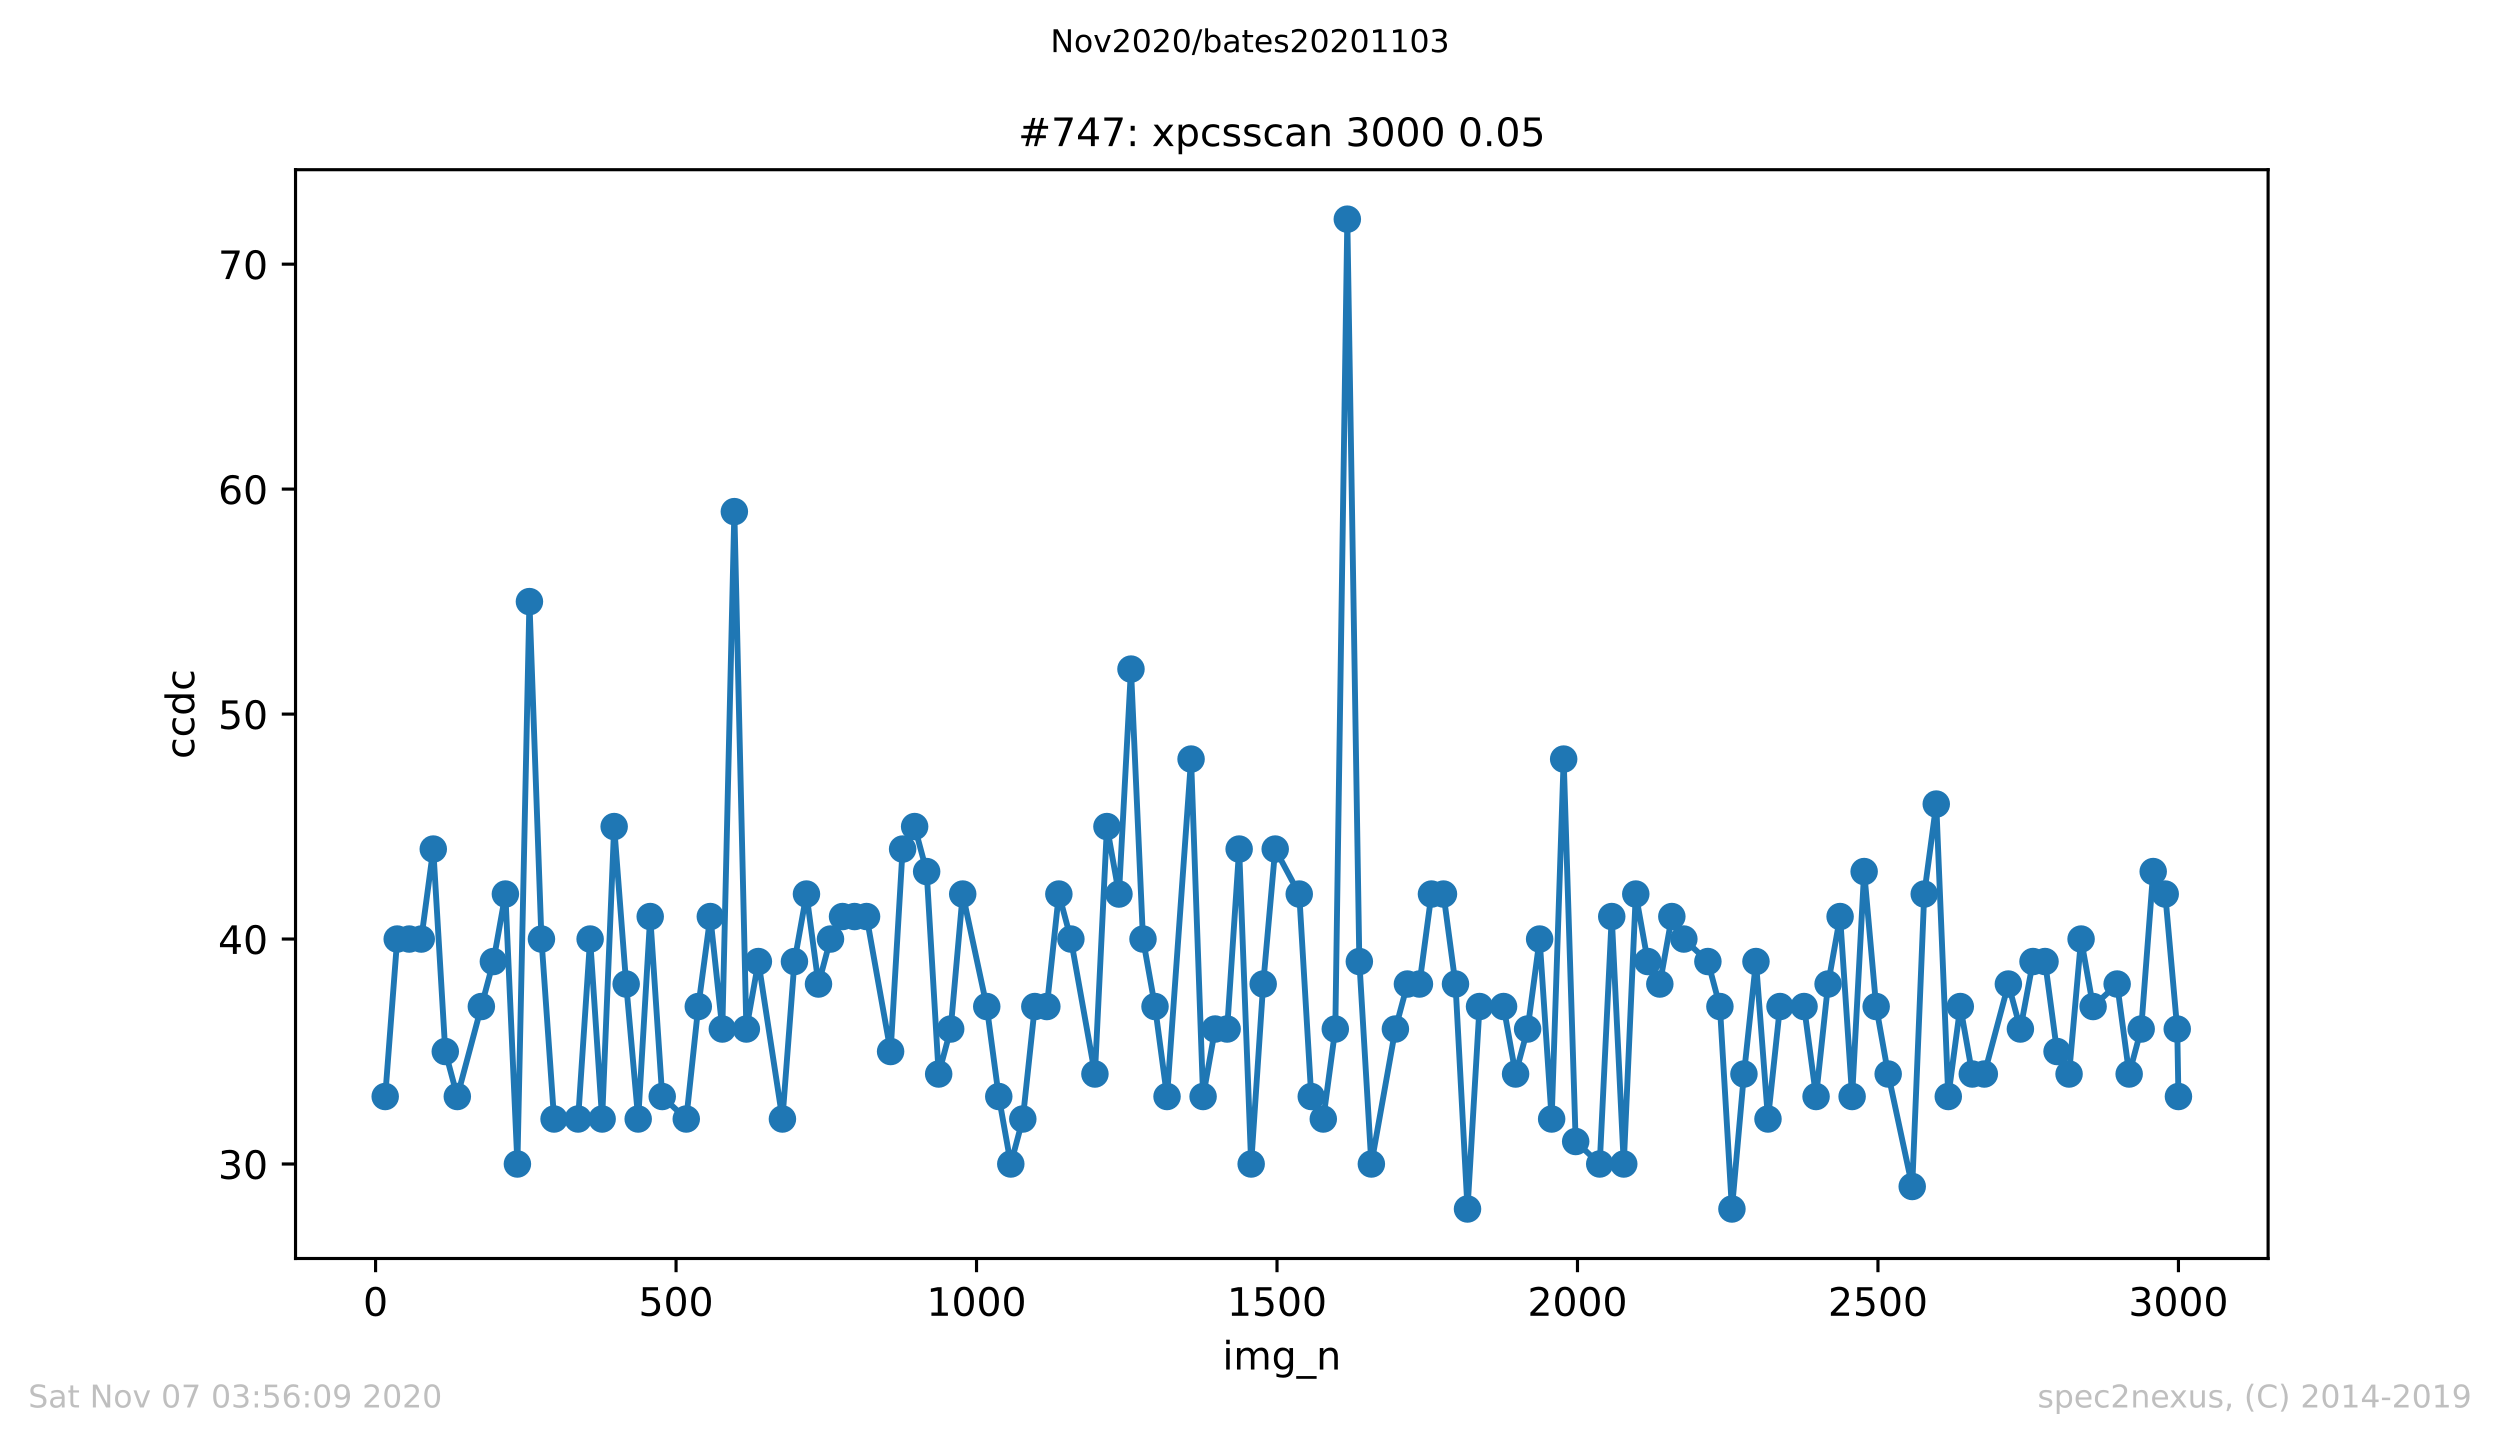<?xml version="1.0" encoding="utf-8" standalone="no"?>
<!DOCTYPE svg PUBLIC "-//W3C//DTD SVG 1.1//EN"
  "http://www.w3.org/Graphics/SVG/1.1/DTD/svg11.dtd">
<!-- Created with matplotlib (https://matplotlib.org/) -->
<svg height="367.2pt" version="1.1" viewBox="0 0 636.48 367.2" width="636.48pt" xmlns="http://www.w3.org/2000/svg" xmlns:xlink="http://www.w3.org/1999/xlink">
 <defs>
  <style type="text/css">
*{stroke-linecap:butt;stroke-linejoin:round;}
  </style>
 </defs>
 <g id="figure_1">
  <g id="patch_1">
   <path d="M 0 367.2 
L 636.48 367.2 
L 636.48 0 
L 0 0 
z
" style="fill:#ffffff;"/>
  </g>
  <g id="axes_1">
   <g id="patch_2">
    <path d="M 75.24 320.4 
L 577.44 320.4 
L 577.44 43.2 
L 75.24 43.2 
z
" style="fill:#ffffff;"/>
   </g>
   <g id="matplotlib.axis_1">
    <g id="xtick_1">
     <g id="line2d_1">
      <defs>
       <path d="M 0 0 
L 0 3.5 
" id="m323d70d249" style="stroke:#000000;stroke-width:0.8;"/>
      </defs>
      <g>
       <use style="stroke:#000000;stroke-width:0.8;" x="95.619" xlink:href="#m323d70d249" y="320.4"/>
      </g>
     </g>
     <g id="text_1">
      <!-- 0 -->
      <defs>
       <path d="M 31.781 66.406 
Q 24.172 66.406 20.328 58.906 
Q 16.5 51.422 16.5 36.375 
Q 16.5 21.391 20.328 13.891 
Q 24.172 6.391 31.781 6.391 
Q 39.453 6.391 43.281 13.891 
Q 47.125 21.391 47.125 36.375 
Q 47.125 51.422 43.281 58.906 
Q 39.453 66.406 31.781 66.406 
z
M 31.781 74.219 
Q 44.047 74.219 50.516 64.516 
Q 56.984 54.828 56.984 36.375 
Q 56.984 17.969 50.516 8.266 
Q 44.047 -1.422 31.781 -1.422 
Q 19.531 -1.422 13.062 8.266 
Q 6.594 17.969 6.594 36.375 
Q 6.594 54.828 13.062 64.516 
Q 19.531 74.219 31.781 74.219 
z
" id="DejaVuSans-48"/>
      </defs>
      <g transform="translate(92.438 334.998)scale(0.1 -0.1)">
       <use xlink:href="#DejaVuSans-48"/>
      </g>
     </g>
    </g>
    <g id="xtick_2">
     <g id="line2d_2">
      <g>
       <use style="stroke:#000000;stroke-width:0.8;" x="172.118" xlink:href="#m323d70d249" y="320.4"/>
      </g>
     </g>
     <g id="text_2">
      <!-- 500 -->
      <defs>
       <path d="M 10.797 72.906 
L 49.516 72.906 
L 49.516 64.594 
L 19.828 64.594 
L 19.828 46.734 
Q 21.969 47.469 24.109 47.828 
Q 26.266 48.188 28.422 48.188 
Q 40.625 48.188 47.75 41.5 
Q 54.891 34.812 54.891 23.391 
Q 54.891 11.625 47.562 5.094 
Q 40.234 -1.422 26.906 -1.422 
Q 22.312 -1.422 17.547 -0.641 
Q 12.797 0.141 7.719 1.703 
L 7.719 11.625 
Q 12.109 9.234 16.797 8.062 
Q 21.484 6.891 26.703 6.891 
Q 35.156 6.891 40.078 11.328 
Q 45.016 15.766 45.016 23.391 
Q 45.016 31 40.078 35.438 
Q 35.156 39.891 26.703 39.891 
Q 22.75 39.891 18.812 39.016 
Q 14.891 38.141 10.797 36.281 
z
" id="DejaVuSans-53"/>
      </defs>
      <g transform="translate(162.574 334.998)scale(0.1 -0.1)">
       <use xlink:href="#DejaVuSans-53"/>
       <use x="63.623" xlink:href="#DejaVuSans-48"/>
       <use x="127.246" xlink:href="#DejaVuSans-48"/>
      </g>
     </g>
    </g>
    <g id="xtick_3">
     <g id="line2d_3">
      <g>
       <use style="stroke:#000000;stroke-width:0.8;" x="248.617" xlink:href="#m323d70d249" y="320.4"/>
      </g>
     </g>
     <g id="text_3">
      <!-- 1000 -->
      <defs>
       <path d="M 12.406 8.297 
L 28.516 8.297 
L 28.516 63.922 
L 10.984 60.406 
L 10.984 69.391 
L 28.422 72.906 
L 38.281 72.906 
L 38.281 8.297 
L 54.391 8.297 
L 54.391 0 
L 12.406 0 
z
" id="DejaVuSans-49"/>
      </defs>
      <g transform="translate(235.892 334.998)scale(0.1 -0.1)">
       <use xlink:href="#DejaVuSans-49"/>
       <use x="63.623" xlink:href="#DejaVuSans-48"/>
       <use x="127.246" xlink:href="#DejaVuSans-48"/>
       <use x="190.869" xlink:href="#DejaVuSans-48"/>
      </g>
     </g>
    </g>
    <g id="xtick_4">
     <g id="line2d_4">
      <g>
       <use style="stroke:#000000;stroke-width:0.8;" x="325.116" xlink:href="#m323d70d249" y="320.4"/>
      </g>
     </g>
     <g id="text_4">
      <!-- 1500 -->
      <g transform="translate(312.391 334.998)scale(0.1 -0.1)">
       <use xlink:href="#DejaVuSans-49"/>
       <use x="63.623" xlink:href="#DejaVuSans-53"/>
       <use x="127.246" xlink:href="#DejaVuSans-48"/>
       <use x="190.869" xlink:href="#DejaVuSans-48"/>
      </g>
     </g>
    </g>
    <g id="xtick_5">
     <g id="line2d_5">
      <g>
       <use style="stroke:#000000;stroke-width:0.8;" x="401.615" xlink:href="#m323d70d249" y="320.4"/>
      </g>
     </g>
     <g id="text_5">
      <!-- 2000 -->
      <defs>
       <path d="M 19.188 8.297 
L 53.609 8.297 
L 53.609 0 
L 7.328 0 
L 7.328 8.297 
Q 12.938 14.109 22.625 23.891 
Q 32.328 33.688 34.812 36.531 
Q 39.547 41.844 41.422 45.531 
Q 43.312 49.219 43.312 52.781 
Q 43.312 58.594 39.234 62.25 
Q 35.156 65.922 28.609 65.922 
Q 23.969 65.922 18.812 64.312 
Q 13.672 62.703 7.812 59.422 
L 7.812 69.391 
Q 13.766 71.781 18.938 73 
Q 24.125 74.219 28.422 74.219 
Q 39.75 74.219 46.484 68.547 
Q 53.219 62.891 53.219 53.422 
Q 53.219 48.922 51.531 44.891 
Q 49.859 40.875 45.406 35.406 
Q 44.188 33.984 37.641 27.219 
Q 31.109 20.453 19.188 8.297 
z
" id="DejaVuSans-50"/>
      </defs>
      <g transform="translate(388.89 334.998)scale(0.1 -0.1)">
       <use xlink:href="#DejaVuSans-50"/>
       <use x="63.623" xlink:href="#DejaVuSans-48"/>
       <use x="127.246" xlink:href="#DejaVuSans-48"/>
       <use x="190.869" xlink:href="#DejaVuSans-48"/>
      </g>
     </g>
    </g>
    <g id="xtick_6">
     <g id="line2d_6">
      <g>
       <use style="stroke:#000000;stroke-width:0.8;" x="478.114" xlink:href="#m323d70d249" y="320.4"/>
      </g>
     </g>
     <g id="text_6">
      <!-- 2500 -->
      <g transform="translate(465.389 334.998)scale(0.1 -0.1)">
       <use xlink:href="#DejaVuSans-50"/>
       <use x="63.623" xlink:href="#DejaVuSans-53"/>
       <use x="127.246" xlink:href="#DejaVuSans-48"/>
       <use x="190.869" xlink:href="#DejaVuSans-48"/>
      </g>
     </g>
    </g>
    <g id="xtick_7">
     <g id="line2d_7">
      <g>
       <use style="stroke:#000000;stroke-width:0.8;" x="554.613" xlink:href="#m323d70d249" y="320.4"/>
      </g>
     </g>
     <g id="text_7">
      <!-- 3000 -->
      <defs>
       <path d="M 40.578 39.312 
Q 47.656 37.797 51.625 33 
Q 55.609 28.219 55.609 21.188 
Q 55.609 10.406 48.188 4.484 
Q 40.766 -1.422 27.094 -1.422 
Q 22.516 -1.422 17.656 -0.516 
Q 12.797 0.391 7.625 2.203 
L 7.625 11.719 
Q 11.719 9.328 16.594 8.109 
Q 21.484 6.891 26.812 6.891 
Q 36.078 6.891 40.938 10.547 
Q 45.797 14.203 45.797 21.188 
Q 45.797 27.641 41.281 31.266 
Q 36.766 34.906 28.719 34.906 
L 20.219 34.906 
L 20.219 43.016 
L 29.109 43.016 
Q 36.375 43.016 40.234 45.922 
Q 44.094 48.828 44.094 54.297 
Q 44.094 59.906 40.109 62.906 
Q 36.141 65.922 28.719 65.922 
Q 24.656 65.922 20.016 65.031 
Q 15.375 64.156 9.812 62.312 
L 9.812 71.094 
Q 15.438 72.656 20.344 73.438 
Q 25.25 74.219 29.594 74.219 
Q 40.828 74.219 47.359 69.109 
Q 53.906 64.016 53.906 55.328 
Q 53.906 49.266 50.438 45.094 
Q 46.969 40.922 40.578 39.312 
z
" id="DejaVuSans-51"/>
      </defs>
      <g transform="translate(541.888 334.998)scale(0.1 -0.1)">
       <use xlink:href="#DejaVuSans-51"/>
       <use x="63.623" xlink:href="#DejaVuSans-48"/>
       <use x="127.246" xlink:href="#DejaVuSans-48"/>
       <use x="190.869" xlink:href="#DejaVuSans-48"/>
      </g>
     </g>
    </g>
    <g id="text_8">
     <!-- img_n -->
     <defs>
      <path d="M 9.422 54.688 
L 18.406 54.688 
L 18.406 0 
L 9.422 0 
z
M 9.422 75.984 
L 18.406 75.984 
L 18.406 64.594 
L 9.422 64.594 
z
" id="DejaVuSans-105"/>
      <path d="M 52 44.188 
Q 55.375 50.25 60.062 53.125 
Q 64.75 56 71.094 56 
Q 79.641 56 84.281 50.016 
Q 88.922 44.047 88.922 33.016 
L 88.922 0 
L 79.891 0 
L 79.891 32.719 
Q 79.891 40.578 77.094 44.375 
Q 74.312 48.188 68.609 48.188 
Q 61.625 48.188 57.562 43.547 
Q 53.516 38.922 53.516 30.906 
L 53.516 0 
L 44.484 0 
L 44.484 32.719 
Q 44.484 40.625 41.703 44.406 
Q 38.922 48.188 33.109 48.188 
Q 26.219 48.188 22.156 43.531 
Q 18.109 38.875 18.109 30.906 
L 18.109 0 
L 9.078 0 
L 9.078 54.688 
L 18.109 54.688 
L 18.109 46.188 
Q 21.188 51.219 25.484 53.609 
Q 29.781 56 35.688 56 
Q 41.656 56 45.828 52.969 
Q 50 49.953 52 44.188 
z
" id="DejaVuSans-109"/>
      <path d="M 45.406 27.984 
Q 45.406 37.75 41.375 43.109 
Q 37.359 48.484 30.078 48.484 
Q 22.859 48.484 18.828 43.109 
Q 14.797 37.75 14.797 27.984 
Q 14.797 18.266 18.828 12.891 
Q 22.859 7.516 30.078 7.516 
Q 37.359 7.516 41.375 12.891 
Q 45.406 18.266 45.406 27.984 
z
M 54.391 6.781 
Q 54.391 -7.172 48.188 -13.984 
Q 42 -20.797 29.203 -20.797 
Q 24.469 -20.797 20.266 -20.094 
Q 16.062 -19.391 12.109 -17.922 
L 12.109 -9.188 
Q 16.062 -11.328 19.922 -12.344 
Q 23.781 -13.375 27.781 -13.375 
Q 36.625 -13.375 41.016 -8.766 
Q 45.406 -4.156 45.406 5.172 
L 45.406 9.625 
Q 42.625 4.781 38.281 2.391 
Q 33.938 0 27.875 0 
Q 17.828 0 11.672 7.656 
Q 5.516 15.328 5.516 27.984 
Q 5.516 40.672 11.672 48.328 
Q 17.828 56 27.875 56 
Q 33.938 56 38.281 53.609 
Q 42.625 51.219 45.406 46.391 
L 45.406 54.688 
L 54.391 54.688 
z
" id="DejaVuSans-103"/>
      <path d="M 50.984 -16.609 
L 50.984 -23.578 
L -0.984 -23.578 
L -0.984 -16.609 
z
" id="DejaVuSans-95"/>
      <path d="M 54.891 33.016 
L 54.891 0 
L 45.906 0 
L 45.906 32.719 
Q 45.906 40.484 42.875 44.328 
Q 39.844 48.188 33.797 48.188 
Q 26.516 48.188 22.312 43.547 
Q 18.109 38.922 18.109 30.906 
L 18.109 0 
L 9.078 0 
L 9.078 54.688 
L 18.109 54.688 
L 18.109 46.188 
Q 21.344 51.125 25.703 53.562 
Q 30.078 56 35.797 56 
Q 45.219 56 50.047 50.172 
Q 54.891 44.344 54.891 33.016 
z
" id="DejaVuSans-110"/>
     </defs>
     <g transform="translate(311.238 348.677)scale(0.1 -0.1)">
      <use xlink:href="#DejaVuSans-105"/>
      <use x="27.783" xlink:href="#DejaVuSans-109"/>
      <use x="125.195" xlink:href="#DejaVuSans-103"/>
      <use x="188.672" xlink:href="#DejaVuSans-95"/>
      <use x="238.672" xlink:href="#DejaVuSans-110"/>
     </g>
    </g>
   </g>
   <g id="matplotlib.axis_2">
    <g id="ytick_1">
     <g id="line2d_8">
      <defs>
       <path d="M 0 0 
L -3.5 0 
" id="m6f1455de35" style="stroke:#000000;stroke-width:0.8;"/>
      </defs>
      <g>
       <use style="stroke:#000000;stroke-width:0.8;" x="75.24" xlink:href="#m6f1455de35" y="296.345"/>
      </g>
     </g>
     <g id="text_9">
      <!-- 30 -->
      <g transform="translate(55.515 300.145)scale(0.1 -0.1)">
       <use xlink:href="#DejaVuSans-51"/>
       <use x="63.623" xlink:href="#DejaVuSans-48"/>
      </g>
     </g>
    </g>
    <g id="ytick_2">
     <g id="line2d_9">
      <g>
       <use style="stroke:#000000;stroke-width:0.8;" x="75.24" xlink:href="#m6f1455de35" y="239.073"/>
      </g>
     </g>
     <g id="text_10">
      <!-- 40 -->
      <defs>
       <path d="M 37.797 64.312 
L 12.891 25.391 
L 37.797 25.391 
z
M 35.203 72.906 
L 47.609 72.906 
L 47.609 25.391 
L 58.016 25.391 
L 58.016 17.188 
L 47.609 17.188 
L 47.609 0 
L 37.797 0 
L 37.797 17.188 
L 4.891 17.188 
L 4.891 26.703 
z
" id="DejaVuSans-52"/>
      </defs>
      <g transform="translate(55.515 242.872)scale(0.1 -0.1)">
       <use xlink:href="#DejaVuSans-52"/>
       <use x="63.623" xlink:href="#DejaVuSans-48"/>
      </g>
     </g>
    </g>
    <g id="ytick_3">
     <g id="line2d_10">
      <g>
       <use style="stroke:#000000;stroke-width:0.8;" x="75.24" xlink:href="#m6f1455de35" y="181.8"/>
      </g>
     </g>
     <g id="text_11">
      <!-- 50 -->
      <g transform="translate(55.515 185.599)scale(0.1 -0.1)">
       <use xlink:href="#DejaVuSans-53"/>
       <use x="63.623" xlink:href="#DejaVuSans-48"/>
      </g>
     </g>
    </g>
    <g id="ytick_4">
     <g id="line2d_11">
      <g>
       <use style="stroke:#000000;stroke-width:0.8;" x="75.24" xlink:href="#m6f1455de35" y="124.527"/>
      </g>
     </g>
     <g id="text_12">
      <!-- 60 -->
      <defs>
       <path d="M 33.016 40.375 
Q 26.375 40.375 22.484 35.828 
Q 18.609 31.297 18.609 23.391 
Q 18.609 15.531 22.484 10.953 
Q 26.375 6.391 33.016 6.391 
Q 39.656 6.391 43.531 10.953 
Q 47.406 15.531 47.406 23.391 
Q 47.406 31.297 43.531 35.828 
Q 39.656 40.375 33.016 40.375 
z
M 52.594 71.297 
L 52.594 62.312 
Q 48.875 64.062 45.094 64.984 
Q 41.312 65.922 37.594 65.922 
Q 27.828 65.922 22.672 59.328 
Q 17.531 52.734 16.797 39.406 
Q 19.672 43.656 24.016 45.922 
Q 28.375 48.188 33.594 48.188 
Q 44.578 48.188 50.953 41.516 
Q 57.328 34.859 57.328 23.391 
Q 57.328 12.156 50.688 5.359 
Q 44.047 -1.422 33.016 -1.422 
Q 20.359 -1.422 13.672 8.266 
Q 6.984 17.969 6.984 36.375 
Q 6.984 53.656 15.188 63.938 
Q 23.391 74.219 37.203 74.219 
Q 40.922 74.219 44.703 73.484 
Q 48.484 72.75 52.594 71.297 
z
" id="DejaVuSans-54"/>
      </defs>
      <g transform="translate(55.515 128.326)scale(0.1 -0.1)">
       <use xlink:href="#DejaVuSans-54"/>
       <use x="63.623" xlink:href="#DejaVuSans-48"/>
      </g>
     </g>
    </g>
    <g id="ytick_5">
     <g id="line2d_12">
      <g>
       <use style="stroke:#000000;stroke-width:0.8;" x="75.24" xlink:href="#m6f1455de35" y="67.255"/>
      </g>
     </g>
     <g id="text_13">
      <!-- 70 -->
      <defs>
       <path d="M 8.203 72.906 
L 55.078 72.906 
L 55.078 68.703 
L 28.609 0 
L 18.312 0 
L 43.219 64.594 
L 8.203 64.594 
z
" id="DejaVuSans-55"/>
      </defs>
      <g transform="translate(55.515 71.054)scale(0.1 -0.1)">
       <use xlink:href="#DejaVuSans-55"/>
       <use x="63.623" xlink:href="#DejaVuSans-48"/>
      </g>
     </g>
    </g>
    <g id="text_14">
     <!-- ccdc -->
     <defs>
      <path d="M 48.781 52.594 
L 48.781 44.188 
Q 44.969 46.297 41.141 47.344 
Q 37.312 48.391 33.406 48.391 
Q 24.656 48.391 19.812 42.844 
Q 14.984 37.312 14.984 27.297 
Q 14.984 17.281 19.812 11.734 
Q 24.656 6.203 33.406 6.203 
Q 37.312 6.203 41.141 7.25 
Q 44.969 8.297 48.781 10.406 
L 48.781 2.094 
Q 45.016 0.344 40.984 -0.531 
Q 36.969 -1.422 32.422 -1.422 
Q 20.062 -1.422 12.781 6.344 
Q 5.516 14.109 5.516 27.297 
Q 5.516 40.672 12.859 48.328 
Q 20.219 56 33.016 56 
Q 37.156 56 41.109 55.141 
Q 45.062 54.297 48.781 52.594 
z
" id="DejaVuSans-99"/>
      <path d="M 45.406 46.391 
L 45.406 75.984 
L 54.391 75.984 
L 54.391 0 
L 45.406 0 
L 45.406 8.203 
Q 42.578 3.328 38.25 0.953 
Q 33.938 -1.422 27.875 -1.422 
Q 17.969 -1.422 11.734 6.484 
Q 5.516 14.406 5.516 27.297 
Q 5.516 40.188 11.734 48.094 
Q 17.969 56 27.875 56 
Q 33.938 56 38.25 53.625 
Q 42.578 51.266 45.406 46.391 
z
M 14.797 27.297 
Q 14.797 17.391 18.875 11.75 
Q 22.953 6.109 30.078 6.109 
Q 37.203 6.109 41.297 11.75 
Q 45.406 17.391 45.406 27.297 
Q 45.406 37.203 41.297 42.844 
Q 37.203 48.484 30.078 48.484 
Q 22.953 48.484 18.875 42.844 
Q 14.797 37.203 14.797 27.297 
z
" id="DejaVuSans-100"/>
     </defs>
     <g transform="translate(49.435 193.222)rotate(-90)scale(0.1 -0.1)">
      <use xlink:href="#DejaVuSans-99"/>
      <use x="54.98" xlink:href="#DejaVuSans-99"/>
      <use x="109.961" xlink:href="#DejaVuSans-100"/>
      <use x="173.438" xlink:href="#DejaVuSans-99"/>
     </g>
    </g>
   </g>
   <g id="line2d_13">
    <path clip-path="url(#paa6ef3e8ee)" d="M 98.067 279.164 
L 101.127 239.073 
L 107.247 239.073 
L 110.307 216.164 
L 113.367 267.709 
L 116.427 279.164 
L 125.607 244.8 
L 128.667 227.618 
L 131.727 296.345 
L 134.787 153.164 
L 137.847 239.073 
L 141.06 284.891 
L 147.18 284.891 
L 150.24 239.073 
L 153.299 284.891 
L 156.359 210.436 
L 159.419 250.527 
L 162.479 284.891 
L 165.539 233.345 
L 168.599 279.164 
L 174.719 284.891 
L 177.779 256.255 
L 180.839 233.345 
L 183.899 261.982 
L 186.959 130.255 
L 190.019 261.982 
L 193.079 244.8 
L 199.199 284.891 
L 202.259 244.8 
L 205.319 227.618 
L 208.379 250.527 
L 211.439 239.073 
L 214.499 233.345 
L 220.619 233.345 
L 226.738 267.709 
L 229.798 216.164 
L 232.858 210.436 
L 235.918 221.891 
L 238.978 273.436 
L 242.038 261.982 
L 245.098 227.618 
L 251.218 256.255 
L 254.278 279.164 
L 257.338 296.345 
L 260.398 284.891 
L 263.458 256.255 
L 266.518 256.255 
L 269.578 227.618 
L 272.638 239.073 
L 278.758 273.436 
L 281.818 210.436 
L 284.878 227.618 
L 287.938 170.345 
L 290.998 239.073 
L 294.057 256.255 
L 297.117 279.164 
L 303.237 193.255 
L 306.297 279.164 
L 309.357 261.982 
L 312.417 261.982 
L 315.477 216.164 
L 318.537 296.345 
L 321.597 250.527 
L 324.657 216.164 
L 330.777 227.618 
L 333.837 279.164 
L 336.897 284.891 
L 339.957 261.982 
L 343.017 55.8 
L 346.077 244.8 
L 349.137 296.345 
L 355.257 261.982 
L 358.317 250.527 
L 361.376 250.527 
L 364.436 227.618 
L 367.496 227.618 
L 370.556 250.527 
L 373.616 307.8 
L 376.676 256.255 
L 382.796 256.255 
L 385.856 273.436 
L 388.916 261.982 
L 391.976 239.073 
L 395.036 284.891 
L 398.096 193.255 
L 401.156 290.618 
L 407.276 296.345 
L 410.336 233.345 
L 413.396 296.345 
L 416.456 227.618 
L 419.516 244.8 
L 422.576 250.527 
L 425.636 233.345 
L 428.696 239.073 
L 434.815 244.8 
L 437.875 256.255 
L 440.935 307.8 
L 443.995 273.436 
L 447.055 244.8 
L 450.115 284.891 
L 453.175 256.255 
L 459.295 256.255 
L 462.355 279.164 
L 465.415 250.527 
L 468.475 233.345 
L 471.535 279.164 
L 474.595 221.891 
L 477.655 256.255 
L 480.715 273.436 
L 486.835 302.073 
L 489.895 227.618 
L 492.955 204.709 
L 496.015 279.164 
L 499.075 256.255 
L 502.134 273.436 
L 505.194 273.436 
L 511.314 250.527 
L 514.374 261.982 
L 517.587 244.8 
L 520.647 244.8 
L 523.707 267.709 
L 526.767 273.436 
L 529.827 239.073 
L 532.887 256.255 
L 539.007 250.527 
L 542.067 273.436 
L 545.127 261.982 
L 548.187 221.891 
L 551.247 227.618 
L 554.307 261.982 
L 554.613 279.164 
L 554.613 279.164 
" style="fill:none;stroke:#1f77b4;stroke-linecap:square;stroke-width:1.5;"/>
    <defs>
     <path d="M 0 3 
C 0.796 3 1.559 2.684 2.121 2.121 
C 2.684 1.559 3 0.796 3 0 
C 3 -0.796 2.684 -1.559 2.121 -2.121 
C 1.559 -2.684 0.796 -3 0 -3 
C -0.796 -3 -1.559 -2.684 -2.121 -2.121 
C -2.684 -1.559 -3 -0.796 -3 0 
C -3 0.796 -2.684 1.559 -2.121 2.121 
C -1.559 2.684 -0.796 3 0 3 
z
" id="mee95e6f416" style="stroke:#1f77b4;"/>
    </defs>
    <g clip-path="url(#paa6ef3e8ee)">
     <use style="fill:#1f77b4;stroke:#1f77b4;" x="98.067" xlink:href="#mee95e6f416" y="279.164"/>
     <use style="fill:#1f77b4;stroke:#1f77b4;" x="101.127" xlink:href="#mee95e6f416" y="239.073"/>
     <use style="fill:#1f77b4;stroke:#1f77b4;" x="104.187" xlink:href="#mee95e6f416" y="239.073"/>
     <use style="fill:#1f77b4;stroke:#1f77b4;" x="107.247" xlink:href="#mee95e6f416" y="239.073"/>
     <use style="fill:#1f77b4;stroke:#1f77b4;" x="110.307" xlink:href="#mee95e6f416" y="216.164"/>
     <use style="fill:#1f77b4;stroke:#1f77b4;" x="113.367" xlink:href="#mee95e6f416" y="267.709"/>
     <use style="fill:#1f77b4;stroke:#1f77b4;" x="116.427" xlink:href="#mee95e6f416" y="279.164"/>
     <use style="fill:#1f77b4;stroke:#1f77b4;" x="122.547" xlink:href="#mee95e6f416" y="256.255"/>
     <use style="fill:#1f77b4;stroke:#1f77b4;" x="125.607" xlink:href="#mee95e6f416" y="244.8"/>
     <use style="fill:#1f77b4;stroke:#1f77b4;" x="128.667" xlink:href="#mee95e6f416" y="227.618"/>
     <use style="fill:#1f77b4;stroke:#1f77b4;" x="131.727" xlink:href="#mee95e6f416" y="296.345"/>
     <use style="fill:#1f77b4;stroke:#1f77b4;" x="134.787" xlink:href="#mee95e6f416" y="153.164"/>
     <use style="fill:#1f77b4;stroke:#1f77b4;" x="137.847" xlink:href="#mee95e6f416" y="239.073"/>
     <use style="fill:#1f77b4;stroke:#1f77b4;" x="141.06" xlink:href="#mee95e6f416" y="284.891"/>
     <use style="fill:#1f77b4;stroke:#1f77b4;" x="147.18" xlink:href="#mee95e6f416" y="284.891"/>
     <use style="fill:#1f77b4;stroke:#1f77b4;" x="150.24" xlink:href="#mee95e6f416" y="239.073"/>
     <use style="fill:#1f77b4;stroke:#1f77b4;" x="153.299" xlink:href="#mee95e6f416" y="284.891"/>
     <use style="fill:#1f77b4;stroke:#1f77b4;" x="156.359" xlink:href="#mee95e6f416" y="210.436"/>
     <use style="fill:#1f77b4;stroke:#1f77b4;" x="159.419" xlink:href="#mee95e6f416" y="250.527"/>
     <use style="fill:#1f77b4;stroke:#1f77b4;" x="162.479" xlink:href="#mee95e6f416" y="284.891"/>
     <use style="fill:#1f77b4;stroke:#1f77b4;" x="165.539" xlink:href="#mee95e6f416" y="233.345"/>
     <use style="fill:#1f77b4;stroke:#1f77b4;" x="168.599" xlink:href="#mee95e6f416" y="279.164"/>
     <use style="fill:#1f77b4;stroke:#1f77b4;" x="174.719" xlink:href="#mee95e6f416" y="284.891"/>
     <use style="fill:#1f77b4;stroke:#1f77b4;" x="177.779" xlink:href="#mee95e6f416" y="256.255"/>
     <use style="fill:#1f77b4;stroke:#1f77b4;" x="180.839" xlink:href="#mee95e6f416" y="233.345"/>
     <use style="fill:#1f77b4;stroke:#1f77b4;" x="183.899" xlink:href="#mee95e6f416" y="261.982"/>
     <use style="fill:#1f77b4;stroke:#1f77b4;" x="186.959" xlink:href="#mee95e6f416" y="130.255"/>
     <use style="fill:#1f77b4;stroke:#1f77b4;" x="190.019" xlink:href="#mee95e6f416" y="261.982"/>
     <use style="fill:#1f77b4;stroke:#1f77b4;" x="193.079" xlink:href="#mee95e6f416" y="244.8"/>
     <use style="fill:#1f77b4;stroke:#1f77b4;" x="199.199" xlink:href="#mee95e6f416" y="284.891"/>
     <use style="fill:#1f77b4;stroke:#1f77b4;" x="202.259" xlink:href="#mee95e6f416" y="244.8"/>
     <use style="fill:#1f77b4;stroke:#1f77b4;" x="205.319" xlink:href="#mee95e6f416" y="227.618"/>
     <use style="fill:#1f77b4;stroke:#1f77b4;" x="208.379" xlink:href="#mee95e6f416" y="250.527"/>
     <use style="fill:#1f77b4;stroke:#1f77b4;" x="211.439" xlink:href="#mee95e6f416" y="239.073"/>
     <use style="fill:#1f77b4;stroke:#1f77b4;" x="214.499" xlink:href="#mee95e6f416" y="233.345"/>
     <use style="fill:#1f77b4;stroke:#1f77b4;" x="217.559" xlink:href="#mee95e6f416" y="233.345"/>
     <use style="fill:#1f77b4;stroke:#1f77b4;" x="220.619" xlink:href="#mee95e6f416" y="233.345"/>
     <use style="fill:#1f77b4;stroke:#1f77b4;" x="226.738" xlink:href="#mee95e6f416" y="267.709"/>
     <use style="fill:#1f77b4;stroke:#1f77b4;" x="229.798" xlink:href="#mee95e6f416" y="216.164"/>
     <use style="fill:#1f77b4;stroke:#1f77b4;" x="232.858" xlink:href="#mee95e6f416" y="210.436"/>
     <use style="fill:#1f77b4;stroke:#1f77b4;" x="235.918" xlink:href="#mee95e6f416" y="221.891"/>
     <use style="fill:#1f77b4;stroke:#1f77b4;" x="238.978" xlink:href="#mee95e6f416" y="273.436"/>
     <use style="fill:#1f77b4;stroke:#1f77b4;" x="242.038" xlink:href="#mee95e6f416" y="261.982"/>
     <use style="fill:#1f77b4;stroke:#1f77b4;" x="245.098" xlink:href="#mee95e6f416" y="227.618"/>
     <use style="fill:#1f77b4;stroke:#1f77b4;" x="251.218" xlink:href="#mee95e6f416" y="256.255"/>
     <use style="fill:#1f77b4;stroke:#1f77b4;" x="254.278" xlink:href="#mee95e6f416" y="279.164"/>
     <use style="fill:#1f77b4;stroke:#1f77b4;" x="257.338" xlink:href="#mee95e6f416" y="296.345"/>
     <use style="fill:#1f77b4;stroke:#1f77b4;" x="260.398" xlink:href="#mee95e6f416" y="284.891"/>
     <use style="fill:#1f77b4;stroke:#1f77b4;" x="263.458" xlink:href="#mee95e6f416" y="256.255"/>
     <use style="fill:#1f77b4;stroke:#1f77b4;" x="266.518" xlink:href="#mee95e6f416" y="256.255"/>
     <use style="fill:#1f77b4;stroke:#1f77b4;" x="269.578" xlink:href="#mee95e6f416" y="227.618"/>
     <use style="fill:#1f77b4;stroke:#1f77b4;" x="272.638" xlink:href="#mee95e6f416" y="239.073"/>
     <use style="fill:#1f77b4;stroke:#1f77b4;" x="278.758" xlink:href="#mee95e6f416" y="273.436"/>
     <use style="fill:#1f77b4;stroke:#1f77b4;" x="281.818" xlink:href="#mee95e6f416" y="210.436"/>
     <use style="fill:#1f77b4;stroke:#1f77b4;" x="284.878" xlink:href="#mee95e6f416" y="227.618"/>
     <use style="fill:#1f77b4;stroke:#1f77b4;" x="287.938" xlink:href="#mee95e6f416" y="170.345"/>
     <use style="fill:#1f77b4;stroke:#1f77b4;" x="290.998" xlink:href="#mee95e6f416" y="239.073"/>
     <use style="fill:#1f77b4;stroke:#1f77b4;" x="294.057" xlink:href="#mee95e6f416" y="256.255"/>
     <use style="fill:#1f77b4;stroke:#1f77b4;" x="297.117" xlink:href="#mee95e6f416" y="279.164"/>
     <use style="fill:#1f77b4;stroke:#1f77b4;" x="303.237" xlink:href="#mee95e6f416" y="193.255"/>
     <use style="fill:#1f77b4;stroke:#1f77b4;" x="306.297" xlink:href="#mee95e6f416" y="279.164"/>
     <use style="fill:#1f77b4;stroke:#1f77b4;" x="309.357" xlink:href="#mee95e6f416" y="261.982"/>
     <use style="fill:#1f77b4;stroke:#1f77b4;" x="312.417" xlink:href="#mee95e6f416" y="261.982"/>
     <use style="fill:#1f77b4;stroke:#1f77b4;" x="315.477" xlink:href="#mee95e6f416" y="216.164"/>
     <use style="fill:#1f77b4;stroke:#1f77b4;" x="318.537" xlink:href="#mee95e6f416" y="296.345"/>
     <use style="fill:#1f77b4;stroke:#1f77b4;" x="321.597" xlink:href="#mee95e6f416" y="250.527"/>
     <use style="fill:#1f77b4;stroke:#1f77b4;" x="324.657" xlink:href="#mee95e6f416" y="216.164"/>
     <use style="fill:#1f77b4;stroke:#1f77b4;" x="330.777" xlink:href="#mee95e6f416" y="227.618"/>
     <use style="fill:#1f77b4;stroke:#1f77b4;" x="333.837" xlink:href="#mee95e6f416" y="279.164"/>
     <use style="fill:#1f77b4;stroke:#1f77b4;" x="336.897" xlink:href="#mee95e6f416" y="284.891"/>
     <use style="fill:#1f77b4;stroke:#1f77b4;" x="339.957" xlink:href="#mee95e6f416" y="261.982"/>
     <use style="fill:#1f77b4;stroke:#1f77b4;" x="343.017" xlink:href="#mee95e6f416" y="55.8"/>
     <use style="fill:#1f77b4;stroke:#1f77b4;" x="346.077" xlink:href="#mee95e6f416" y="244.8"/>
     <use style="fill:#1f77b4;stroke:#1f77b4;" x="349.137" xlink:href="#mee95e6f416" y="296.345"/>
     <use style="fill:#1f77b4;stroke:#1f77b4;" x="355.257" xlink:href="#mee95e6f416" y="261.982"/>
     <use style="fill:#1f77b4;stroke:#1f77b4;" x="358.317" xlink:href="#mee95e6f416" y="250.527"/>
     <use style="fill:#1f77b4;stroke:#1f77b4;" x="361.376" xlink:href="#mee95e6f416" y="250.527"/>
     <use style="fill:#1f77b4;stroke:#1f77b4;" x="364.436" xlink:href="#mee95e6f416" y="227.618"/>
     <use style="fill:#1f77b4;stroke:#1f77b4;" x="367.496" xlink:href="#mee95e6f416" y="227.618"/>
     <use style="fill:#1f77b4;stroke:#1f77b4;" x="370.556" xlink:href="#mee95e6f416" y="250.527"/>
     <use style="fill:#1f77b4;stroke:#1f77b4;" x="373.616" xlink:href="#mee95e6f416" y="307.8"/>
     <use style="fill:#1f77b4;stroke:#1f77b4;" x="376.676" xlink:href="#mee95e6f416" y="256.255"/>
     <use style="fill:#1f77b4;stroke:#1f77b4;" x="382.796" xlink:href="#mee95e6f416" y="256.255"/>
     <use style="fill:#1f77b4;stroke:#1f77b4;" x="385.856" xlink:href="#mee95e6f416" y="273.436"/>
     <use style="fill:#1f77b4;stroke:#1f77b4;" x="388.916" xlink:href="#mee95e6f416" y="261.982"/>
     <use style="fill:#1f77b4;stroke:#1f77b4;" x="391.976" xlink:href="#mee95e6f416" y="239.073"/>
     <use style="fill:#1f77b4;stroke:#1f77b4;" x="395.036" xlink:href="#mee95e6f416" y="284.891"/>
     <use style="fill:#1f77b4;stroke:#1f77b4;" x="398.096" xlink:href="#mee95e6f416" y="193.255"/>
     <use style="fill:#1f77b4;stroke:#1f77b4;" x="401.156" xlink:href="#mee95e6f416" y="290.618"/>
     <use style="fill:#1f77b4;stroke:#1f77b4;" x="407.276" xlink:href="#mee95e6f416" y="296.345"/>
     <use style="fill:#1f77b4;stroke:#1f77b4;" x="410.336" xlink:href="#mee95e6f416" y="233.345"/>
     <use style="fill:#1f77b4;stroke:#1f77b4;" x="413.396" xlink:href="#mee95e6f416" y="296.345"/>
     <use style="fill:#1f77b4;stroke:#1f77b4;" x="416.456" xlink:href="#mee95e6f416" y="227.618"/>
     <use style="fill:#1f77b4;stroke:#1f77b4;" x="419.516" xlink:href="#mee95e6f416" y="244.8"/>
     <use style="fill:#1f77b4;stroke:#1f77b4;" x="422.576" xlink:href="#mee95e6f416" y="250.527"/>
     <use style="fill:#1f77b4;stroke:#1f77b4;" x="425.636" xlink:href="#mee95e6f416" y="233.345"/>
     <use style="fill:#1f77b4;stroke:#1f77b4;" x="428.696" xlink:href="#mee95e6f416" y="239.073"/>
     <use style="fill:#1f77b4;stroke:#1f77b4;" x="434.815" xlink:href="#mee95e6f416" y="244.8"/>
     <use style="fill:#1f77b4;stroke:#1f77b4;" x="437.875" xlink:href="#mee95e6f416" y="256.255"/>
     <use style="fill:#1f77b4;stroke:#1f77b4;" x="440.935" xlink:href="#mee95e6f416" y="307.8"/>
     <use style="fill:#1f77b4;stroke:#1f77b4;" x="443.995" xlink:href="#mee95e6f416" y="273.436"/>
     <use style="fill:#1f77b4;stroke:#1f77b4;" x="447.055" xlink:href="#mee95e6f416" y="244.8"/>
     <use style="fill:#1f77b4;stroke:#1f77b4;" x="450.115" xlink:href="#mee95e6f416" y="284.891"/>
     <use style="fill:#1f77b4;stroke:#1f77b4;" x="453.175" xlink:href="#mee95e6f416" y="256.255"/>
     <use style="fill:#1f77b4;stroke:#1f77b4;" x="459.295" xlink:href="#mee95e6f416" y="256.255"/>
     <use style="fill:#1f77b4;stroke:#1f77b4;" x="462.355" xlink:href="#mee95e6f416" y="279.164"/>
     <use style="fill:#1f77b4;stroke:#1f77b4;" x="465.415" xlink:href="#mee95e6f416" y="250.527"/>
     <use style="fill:#1f77b4;stroke:#1f77b4;" x="468.475" xlink:href="#mee95e6f416" y="233.345"/>
     <use style="fill:#1f77b4;stroke:#1f77b4;" x="471.535" xlink:href="#mee95e6f416" y="279.164"/>
     <use style="fill:#1f77b4;stroke:#1f77b4;" x="474.595" xlink:href="#mee95e6f416" y="221.891"/>
     <use style="fill:#1f77b4;stroke:#1f77b4;" x="477.655" xlink:href="#mee95e6f416" y="256.255"/>
     <use style="fill:#1f77b4;stroke:#1f77b4;" x="480.715" xlink:href="#mee95e6f416" y="273.436"/>
     <use style="fill:#1f77b4;stroke:#1f77b4;" x="486.835" xlink:href="#mee95e6f416" y="302.073"/>
     <use style="fill:#1f77b4;stroke:#1f77b4;" x="489.895" xlink:href="#mee95e6f416" y="227.618"/>
     <use style="fill:#1f77b4;stroke:#1f77b4;" x="492.955" xlink:href="#mee95e6f416" y="204.709"/>
     <use style="fill:#1f77b4;stroke:#1f77b4;" x="496.015" xlink:href="#mee95e6f416" y="279.164"/>
     <use style="fill:#1f77b4;stroke:#1f77b4;" x="499.075" xlink:href="#mee95e6f416" y="256.255"/>
     <use style="fill:#1f77b4;stroke:#1f77b4;" x="502.134" xlink:href="#mee95e6f416" y="273.436"/>
     <use style="fill:#1f77b4;stroke:#1f77b4;" x="505.194" xlink:href="#mee95e6f416" y="273.436"/>
     <use style="fill:#1f77b4;stroke:#1f77b4;" x="511.314" xlink:href="#mee95e6f416" y="250.527"/>
     <use style="fill:#1f77b4;stroke:#1f77b4;" x="514.374" xlink:href="#mee95e6f416" y="261.982"/>
     <use style="fill:#1f77b4;stroke:#1f77b4;" x="517.587" xlink:href="#mee95e6f416" y="244.8"/>
     <use style="fill:#1f77b4;stroke:#1f77b4;" x="520.647" xlink:href="#mee95e6f416" y="244.8"/>
     <use style="fill:#1f77b4;stroke:#1f77b4;" x="523.707" xlink:href="#mee95e6f416" y="267.709"/>
     <use style="fill:#1f77b4;stroke:#1f77b4;" x="526.767" xlink:href="#mee95e6f416" y="273.436"/>
     <use style="fill:#1f77b4;stroke:#1f77b4;" x="529.827" xlink:href="#mee95e6f416" y="239.073"/>
     <use style="fill:#1f77b4;stroke:#1f77b4;" x="532.887" xlink:href="#mee95e6f416" y="256.255"/>
     <use style="fill:#1f77b4;stroke:#1f77b4;" x="539.007" xlink:href="#mee95e6f416" y="250.527"/>
     <use style="fill:#1f77b4;stroke:#1f77b4;" x="542.067" xlink:href="#mee95e6f416" y="273.436"/>
     <use style="fill:#1f77b4;stroke:#1f77b4;" x="545.127" xlink:href="#mee95e6f416" y="261.982"/>
     <use style="fill:#1f77b4;stroke:#1f77b4;" x="548.187" xlink:href="#mee95e6f416" y="221.891"/>
     <use style="fill:#1f77b4;stroke:#1f77b4;" x="551.247" xlink:href="#mee95e6f416" y="227.618"/>
     <use style="fill:#1f77b4;stroke:#1f77b4;" x="554.307" xlink:href="#mee95e6f416" y="261.982"/>
     <use style="fill:#1f77b4;stroke:#1f77b4;" x="554.613" xlink:href="#mee95e6f416" y="279.164"/>
    </g>
   </g>
   <g id="patch_3">
    <path d="M 75.24 320.4 
L 75.24 43.2 
" style="fill:none;stroke:#000000;stroke-linecap:square;stroke-linejoin:miter;stroke-width:0.8;"/>
   </g>
   <g id="patch_4">
    <path d="M 577.44 320.4 
L 577.44 43.2 
" style="fill:none;stroke:#000000;stroke-linecap:square;stroke-linejoin:miter;stroke-width:0.8;"/>
   </g>
   <g id="patch_5">
    <path d="M 75.24 320.4 
L 577.44 320.4 
" style="fill:none;stroke:#000000;stroke-linecap:square;stroke-linejoin:miter;stroke-width:0.8;"/>
   </g>
   <g id="patch_6">
    <path d="M 75.24 43.2 
L 577.44 43.2 
" style="fill:none;stroke:#000000;stroke-linecap:square;stroke-linejoin:miter;stroke-width:0.8;"/>
   </g>
   <g id="text_15">
    <!-- #747: xpcsscan 3000 0.05 -->
    <defs>
     <path d="M 51.125 44 
L 36.922 44 
L 32.812 27.688 
L 47.125 27.688 
z
M 43.797 71.781 
L 38.719 51.516 
L 52.984 51.516 
L 58.109 71.781 
L 65.922 71.781 
L 60.891 51.516 
L 76.125 51.516 
L 76.125 44 
L 58.984 44 
L 54.984 27.688 
L 70.516 27.688 
L 70.516 20.219 
L 53.078 20.219 
L 48 0 
L 40.188 0 
L 45.219 20.219 
L 30.906 20.219 
L 25.875 0 
L 18.016 0 
L 23.094 20.219 
L 7.719 20.219 
L 7.719 27.688 
L 24.906 27.688 
L 29 44 
L 13.281 44 
L 13.281 51.516 
L 30.906 51.516 
L 35.891 71.781 
z
" id="DejaVuSans-35"/>
     <path d="M 11.719 12.406 
L 22.016 12.406 
L 22.016 0 
L 11.719 0 
z
M 11.719 51.703 
L 22.016 51.703 
L 22.016 39.312 
L 11.719 39.312 
z
" id="DejaVuSans-58"/>
     <path id="DejaVuSans-32"/>
     <path d="M 54.891 54.688 
L 35.109 28.078 
L 55.906 0 
L 45.312 0 
L 29.391 21.484 
L 13.484 0 
L 2.875 0 
L 24.125 28.609 
L 4.688 54.688 
L 15.281 54.688 
L 29.781 35.203 
L 44.281 54.688 
z
" id="DejaVuSans-120"/>
     <path d="M 18.109 8.203 
L 18.109 -20.797 
L 9.078 -20.797 
L 9.078 54.688 
L 18.109 54.688 
L 18.109 46.391 
Q 20.953 51.266 25.266 53.625 
Q 29.594 56 35.594 56 
Q 45.562 56 51.781 48.094 
Q 58.016 40.188 58.016 27.297 
Q 58.016 14.406 51.781 6.484 
Q 45.562 -1.422 35.594 -1.422 
Q 29.594 -1.422 25.266 0.953 
Q 20.953 3.328 18.109 8.203 
z
M 48.688 27.297 
Q 48.688 37.203 44.609 42.844 
Q 40.531 48.484 33.406 48.484 
Q 26.266 48.484 22.188 42.844 
Q 18.109 37.203 18.109 27.297 
Q 18.109 17.391 22.188 11.75 
Q 26.266 6.109 33.406 6.109 
Q 40.531 6.109 44.609 11.75 
Q 48.688 17.391 48.688 27.297 
z
" id="DejaVuSans-112"/>
     <path d="M 44.281 53.078 
L 44.281 44.578 
Q 40.484 46.531 36.375 47.5 
Q 32.281 48.484 27.875 48.484 
Q 21.188 48.484 17.844 46.438 
Q 14.5 44.391 14.5 40.281 
Q 14.5 37.156 16.891 35.375 
Q 19.281 33.594 26.516 31.984 
L 29.594 31.297 
Q 39.156 29.25 43.188 25.516 
Q 47.219 21.781 47.219 15.094 
Q 47.219 7.469 41.188 3.016 
Q 35.156 -1.422 24.609 -1.422 
Q 20.219 -1.422 15.453 -0.562 
Q 10.688 0.297 5.422 2 
L 5.422 11.281 
Q 10.406 8.688 15.234 7.391 
Q 20.062 6.109 24.812 6.109 
Q 31.156 6.109 34.562 8.281 
Q 37.984 10.453 37.984 14.406 
Q 37.984 18.062 35.516 20.016 
Q 33.062 21.969 24.703 23.781 
L 21.578 24.516 
Q 13.234 26.266 9.516 29.906 
Q 5.812 33.547 5.812 39.891 
Q 5.812 47.609 11.281 51.797 
Q 16.75 56 26.812 56 
Q 31.781 56 36.172 55.266 
Q 40.578 54.547 44.281 53.078 
z
" id="DejaVuSans-115"/>
     <path d="M 34.281 27.484 
Q 23.391 27.484 19.188 25 
Q 14.984 22.516 14.984 16.5 
Q 14.984 11.719 18.141 8.906 
Q 21.297 6.109 26.703 6.109 
Q 34.188 6.109 38.703 11.406 
Q 43.219 16.703 43.219 25.484 
L 43.219 27.484 
z
M 52.203 31.203 
L 52.203 0 
L 43.219 0 
L 43.219 8.297 
Q 40.141 3.328 35.547 0.953 
Q 30.953 -1.422 24.312 -1.422 
Q 15.922 -1.422 10.953 3.297 
Q 6 8.016 6 15.922 
Q 6 25.141 12.172 29.828 
Q 18.359 34.516 30.609 34.516 
L 43.219 34.516 
L 43.219 35.406 
Q 43.219 41.609 39.141 45 
Q 35.062 48.391 27.688 48.391 
Q 23 48.391 18.547 47.266 
Q 14.109 46.141 10.016 43.891 
L 10.016 52.203 
Q 14.938 54.109 19.578 55.047 
Q 24.219 56 28.609 56 
Q 40.484 56 46.344 49.844 
Q 52.203 43.703 52.203 31.203 
z
" id="DejaVuSans-97"/>
     <path d="M 10.688 12.406 
L 21 12.406 
L 21 0 
L 10.688 0 
z
" id="DejaVuSans-46"/>
    </defs>
    <g transform="translate(259.223 37.2)scale(0.1 -0.1)">
     <use xlink:href="#DejaVuSans-35"/>
     <use x="83.789" xlink:href="#DejaVuSans-55"/>
     <use x="147.412" xlink:href="#DejaVuSans-52"/>
     <use x="211.035" xlink:href="#DejaVuSans-55"/>
     <use x="274.658" xlink:href="#DejaVuSans-58"/>
     <use x="308.35" xlink:href="#DejaVuSans-32"/>
     <use x="340.137" xlink:href="#DejaVuSans-120"/>
     <use x="399.316" xlink:href="#DejaVuSans-112"/>
     <use x="462.793" xlink:href="#DejaVuSans-99"/>
     <use x="517.773" xlink:href="#DejaVuSans-115"/>
     <use x="569.873" xlink:href="#DejaVuSans-115"/>
     <use x="621.973" xlink:href="#DejaVuSans-99"/>
     <use x="676.953" xlink:href="#DejaVuSans-97"/>
     <use x="738.232" xlink:href="#DejaVuSans-110"/>
     <use x="801.611" xlink:href="#DejaVuSans-32"/>
     <use x="833.398" xlink:href="#DejaVuSans-51"/>
     <use x="897.021" xlink:href="#DejaVuSans-48"/>
     <use x="960.645" xlink:href="#DejaVuSans-48"/>
     <use x="1024.268" xlink:href="#DejaVuSans-48"/>
     <use x="1087.891" xlink:href="#DejaVuSans-32"/>
     <use x="1119.678" xlink:href="#DejaVuSans-48"/>
     <use x="1183.301" xlink:href="#DejaVuSans-46"/>
     <use x="1215.088" xlink:href="#DejaVuSans-48"/>
     <use x="1278.711" xlink:href="#DejaVuSans-53"/>
    </g>
   </g>
  </g>
  <g id="text_16">
   <!-- Nov2020/bates20201103 -->
   <defs>
    <path d="M 9.812 72.906 
L 23.094 72.906 
L 55.422 11.922 
L 55.422 72.906 
L 64.984 72.906 
L 64.984 0 
L 51.703 0 
L 19.391 60.984 
L 19.391 0 
L 9.812 0 
z
" id="DejaVuSans-78"/>
    <path d="M 30.609 48.391 
Q 23.391 48.391 19.188 42.75 
Q 14.984 37.109 14.984 27.297 
Q 14.984 17.484 19.156 11.844 
Q 23.344 6.203 30.609 6.203 
Q 37.797 6.203 41.984 11.859 
Q 46.188 17.531 46.188 27.297 
Q 46.188 37.016 41.984 42.703 
Q 37.797 48.391 30.609 48.391 
z
M 30.609 56 
Q 42.328 56 49.016 48.375 
Q 55.719 40.766 55.719 27.297 
Q 55.719 13.875 49.016 6.219 
Q 42.328 -1.422 30.609 -1.422 
Q 18.844 -1.422 12.172 6.219 
Q 5.516 13.875 5.516 27.297 
Q 5.516 40.766 12.172 48.375 
Q 18.844 56 30.609 56 
z
" id="DejaVuSans-111"/>
    <path d="M 2.984 54.688 
L 12.5 54.688 
L 29.594 8.797 
L 46.688 54.688 
L 56.203 54.688 
L 35.688 0 
L 23.484 0 
z
" id="DejaVuSans-118"/>
    <path d="M 25.391 72.906 
L 33.688 72.906 
L 8.297 -9.281 
L 0 -9.281 
z
" id="DejaVuSans-47"/>
    <path d="M 48.688 27.297 
Q 48.688 37.203 44.609 42.844 
Q 40.531 48.484 33.406 48.484 
Q 26.266 48.484 22.188 42.844 
Q 18.109 37.203 18.109 27.297 
Q 18.109 17.391 22.188 11.75 
Q 26.266 6.109 33.406 6.109 
Q 40.531 6.109 44.609 11.75 
Q 48.688 17.391 48.688 27.297 
z
M 18.109 46.391 
Q 20.953 51.266 25.266 53.625 
Q 29.594 56 35.594 56 
Q 45.562 56 51.781 48.094 
Q 58.016 40.188 58.016 27.297 
Q 58.016 14.406 51.781 6.484 
Q 45.562 -1.422 35.594 -1.422 
Q 29.594 -1.422 25.266 0.953 
Q 20.953 3.328 18.109 8.203 
L 18.109 0 
L 9.078 0 
L 9.078 75.984 
L 18.109 75.984 
z
" id="DejaVuSans-98"/>
    <path d="M 18.312 70.219 
L 18.312 54.688 
L 36.812 54.688 
L 36.812 47.703 
L 18.312 47.703 
L 18.312 18.016 
Q 18.312 11.328 20.141 9.422 
Q 21.969 7.516 27.594 7.516 
L 36.812 7.516 
L 36.812 0 
L 27.594 0 
Q 17.188 0 13.234 3.875 
Q 9.281 7.766 9.281 18.016 
L 9.281 47.703 
L 2.688 47.703 
L 2.688 54.688 
L 9.281 54.688 
L 9.281 70.219 
z
" id="DejaVuSans-116"/>
    <path d="M 56.203 29.594 
L 56.203 25.203 
L 14.891 25.203 
Q 15.484 15.922 20.484 11.062 
Q 25.484 6.203 34.422 6.203 
Q 39.594 6.203 44.453 7.469 
Q 49.312 8.734 54.109 11.281 
L 54.109 2.781 
Q 49.266 0.734 44.188 -0.344 
Q 39.109 -1.422 33.891 -1.422 
Q 20.797 -1.422 13.156 6.188 
Q 5.516 13.812 5.516 26.812 
Q 5.516 40.234 12.766 48.109 
Q 20.016 56 32.328 56 
Q 43.359 56 49.781 48.891 
Q 56.203 41.797 56.203 29.594 
z
M 47.219 32.234 
Q 47.125 39.594 43.094 43.984 
Q 39.062 48.391 32.422 48.391 
Q 24.906 48.391 20.391 44.141 
Q 15.875 39.891 15.188 32.172 
z
" id="DejaVuSans-101"/>
   </defs>
   <g transform="translate(267.441 13.279)scale(0.08 -0.08)">
    <use xlink:href="#DejaVuSans-78"/>
    <use x="74.805" xlink:href="#DejaVuSans-111"/>
    <use x="135.986" xlink:href="#DejaVuSans-118"/>
    <use x="195.166" xlink:href="#DejaVuSans-50"/>
    <use x="258.789" xlink:href="#DejaVuSans-48"/>
    <use x="322.412" xlink:href="#DejaVuSans-50"/>
    <use x="386.035" xlink:href="#DejaVuSans-48"/>
    <use x="449.658" xlink:href="#DejaVuSans-47"/>
    <use x="483.35" xlink:href="#DejaVuSans-98"/>
    <use x="546.826" xlink:href="#DejaVuSans-97"/>
    <use x="608.105" xlink:href="#DejaVuSans-116"/>
    <use x="647.314" xlink:href="#DejaVuSans-101"/>
    <use x="708.838" xlink:href="#DejaVuSans-115"/>
    <use x="760.938" xlink:href="#DejaVuSans-50"/>
    <use x="824.561" xlink:href="#DejaVuSans-48"/>
    <use x="888.184" xlink:href="#DejaVuSans-50"/>
    <use x="951.807" xlink:href="#DejaVuSans-48"/>
    <use x="1015.43" xlink:href="#DejaVuSans-49"/>
    <use x="1079.053" xlink:href="#DejaVuSans-49"/>
    <use x="1142.676" xlink:href="#DejaVuSans-48"/>
    <use x="1206.299" xlink:href="#DejaVuSans-51"/>
   </g>
  </g>
  <g id="text_17">
   <!-- Sat Nov 07 03:56:09 2020 -->
   <defs>
    <path d="M 53.516 70.516 
L 53.516 60.891 
Q 47.906 63.578 42.922 64.891 
Q 37.938 66.219 33.297 66.219 
Q 25.25 66.219 20.875 63.094 
Q 16.5 59.969 16.5 54.203 
Q 16.5 49.359 19.406 46.891 
Q 22.312 44.438 30.422 42.922 
L 36.375 41.703 
Q 47.406 39.594 52.656 34.297 
Q 57.906 29 57.906 20.125 
Q 57.906 9.516 50.797 4.047 
Q 43.703 -1.422 29.984 -1.422 
Q 24.812 -1.422 18.969 -0.25 
Q 13.141 0.922 6.891 3.219 
L 6.891 13.375 
Q 12.891 10.016 18.656 8.297 
Q 24.422 6.594 29.984 6.594 
Q 38.422 6.594 43.016 9.906 
Q 47.609 13.234 47.609 19.391 
Q 47.609 24.75 44.312 27.781 
Q 41.016 30.812 33.5 32.328 
L 27.484 33.5 
Q 16.453 35.688 11.516 40.375 
Q 6.594 45.062 6.594 53.422 
Q 6.594 63.094 13.406 68.656 
Q 20.219 74.219 32.172 74.219 
Q 37.312 74.219 42.625 73.281 
Q 47.953 72.359 53.516 70.516 
z
" id="DejaVuSans-83"/>
    <path d="M 10.984 1.516 
L 10.984 10.5 
Q 14.703 8.734 18.5 7.812 
Q 22.312 6.891 25.984 6.891 
Q 35.75 6.891 40.891 13.453 
Q 46.047 20.016 46.781 33.406 
Q 43.953 29.203 39.594 26.953 
Q 35.25 24.703 29.984 24.703 
Q 19.047 24.703 12.672 31.312 
Q 6.297 37.938 6.297 49.422 
Q 6.297 60.641 12.938 67.422 
Q 19.578 74.219 30.609 74.219 
Q 43.266 74.219 49.922 64.516 
Q 56.594 54.828 56.594 36.375 
Q 56.594 19.141 48.406 8.859 
Q 40.234 -1.422 26.422 -1.422 
Q 22.703 -1.422 18.891 -0.688 
Q 15.094 0.047 10.984 1.516 
z
M 30.609 32.422 
Q 37.25 32.422 41.125 36.953 
Q 45.016 41.5 45.016 49.422 
Q 45.016 57.281 41.125 61.844 
Q 37.25 66.406 30.609 66.406 
Q 23.969 66.406 20.094 61.844 
Q 16.219 57.281 16.219 49.422 
Q 16.219 41.5 20.094 36.953 
Q 23.969 32.422 30.609 32.422 
z
" id="DejaVuSans-57"/>
   </defs>
   <g style="fill:#808080;opacity:0.5;" transform="translate(7.2 358.336)scale(0.08 -0.08)">
    <use xlink:href="#DejaVuSans-83"/>
    <use x="63.477" xlink:href="#DejaVuSans-97"/>
    <use x="124.756" xlink:href="#DejaVuSans-116"/>
    <use x="163.965" xlink:href="#DejaVuSans-32"/>
    <use x="195.752" xlink:href="#DejaVuSans-78"/>
    <use x="270.557" xlink:href="#DejaVuSans-111"/>
    <use x="331.738" xlink:href="#DejaVuSans-118"/>
    <use x="390.918" xlink:href="#DejaVuSans-32"/>
    <use x="422.705" xlink:href="#DejaVuSans-48"/>
    <use x="486.328" xlink:href="#DejaVuSans-55"/>
    <use x="549.951" xlink:href="#DejaVuSans-32"/>
    <use x="581.738" xlink:href="#DejaVuSans-48"/>
    <use x="645.361" xlink:href="#DejaVuSans-51"/>
    <use x="708.984" xlink:href="#DejaVuSans-58"/>
    <use x="742.676" xlink:href="#DejaVuSans-53"/>
    <use x="806.299" xlink:href="#DejaVuSans-54"/>
    <use x="869.922" xlink:href="#DejaVuSans-58"/>
    <use x="903.613" xlink:href="#DejaVuSans-48"/>
    <use x="967.236" xlink:href="#DejaVuSans-57"/>
    <use x="1030.859" xlink:href="#DejaVuSans-32"/>
    <use x="1062.646" xlink:href="#DejaVuSans-50"/>
    <use x="1126.27" xlink:href="#DejaVuSans-48"/>
    <use x="1189.893" xlink:href="#DejaVuSans-50"/>
    <use x="1253.516" xlink:href="#DejaVuSans-48"/>
   </g>
  </g>
  <g id="text_18">
   <!-- spec2nexus, (C) 2014-2019 -->
   <defs>
    <path d="M 8.5 21.578 
L 8.5 54.688 
L 17.484 54.688 
L 17.484 21.922 
Q 17.484 14.156 20.5 10.266 
Q 23.531 6.391 29.594 6.391 
Q 36.859 6.391 41.078 11.031 
Q 45.312 15.672 45.312 23.688 
L 45.312 54.688 
L 54.297 54.688 
L 54.297 0 
L 45.312 0 
L 45.312 8.406 
Q 42.047 3.422 37.719 1 
Q 33.406 -1.422 27.688 -1.422 
Q 18.266 -1.422 13.375 4.438 
Q 8.5 10.297 8.5 21.578 
z
M 31.109 56 
z
" id="DejaVuSans-117"/>
    <path d="M 11.719 12.406 
L 22.016 12.406 
L 22.016 4 
L 14.016 -11.625 
L 7.719 -11.625 
L 11.719 4 
z
" id="DejaVuSans-44"/>
    <path d="M 31 75.875 
Q 24.469 64.656 21.281 53.656 
Q 18.109 42.672 18.109 31.391 
Q 18.109 20.125 21.312 9.062 
Q 24.516 -2 31 -13.188 
L 23.188 -13.188 
Q 15.875 -1.703 12.234 9.375 
Q 8.594 20.453 8.594 31.391 
Q 8.594 42.281 12.203 53.312 
Q 15.828 64.359 23.188 75.875 
z
" id="DejaVuSans-40"/>
    <path d="M 64.406 67.281 
L 64.406 56.891 
Q 59.422 61.531 53.781 63.812 
Q 48.141 66.109 41.797 66.109 
Q 29.297 66.109 22.656 58.469 
Q 16.016 50.828 16.016 36.375 
Q 16.016 21.969 22.656 14.328 
Q 29.297 6.688 41.797 6.688 
Q 48.141 6.688 53.781 8.984 
Q 59.422 11.281 64.406 15.922 
L 64.406 5.609 
Q 59.234 2.094 53.438 0.328 
Q 47.656 -1.422 41.219 -1.422 
Q 24.656 -1.422 15.125 8.703 
Q 5.609 18.844 5.609 36.375 
Q 5.609 53.953 15.125 64.078 
Q 24.656 74.219 41.219 74.219 
Q 47.75 74.219 53.531 72.484 
Q 59.328 70.75 64.406 67.281 
z
" id="DejaVuSans-67"/>
    <path d="M 8.016 75.875 
L 15.828 75.875 
Q 23.141 64.359 26.781 53.312 
Q 30.422 42.281 30.422 31.391 
Q 30.422 20.453 26.781 9.375 
Q 23.141 -1.703 15.828 -13.188 
L 8.016 -13.188 
Q 14.5 -2 17.703 9.062 
Q 20.906 20.125 20.906 31.391 
Q 20.906 42.672 17.703 53.656 
Q 14.5 64.656 8.016 75.875 
z
" id="DejaVuSans-41"/>
    <path d="M 4.891 31.391 
L 31.203 31.391 
L 31.203 23.391 
L 4.891 23.391 
z
" id="DejaVuSans-45"/>
   </defs>
   <g style="fill:#808080;opacity:0.5;" transform="translate(518.735 358.336)scale(0.08 -0.08)">
    <use xlink:href="#DejaVuSans-115"/>
    <use x="52.1" xlink:href="#DejaVuSans-112"/>
    <use x="115.576" xlink:href="#DejaVuSans-101"/>
    <use x="177.1" xlink:href="#DejaVuSans-99"/>
    <use x="232.08" xlink:href="#DejaVuSans-50"/>
    <use x="295.703" xlink:href="#DejaVuSans-110"/>
    <use x="359.082" xlink:href="#DejaVuSans-101"/>
    <use x="418.855" xlink:href="#DejaVuSans-120"/>
    <use x="478.035" xlink:href="#DejaVuSans-117"/>
    <use x="541.414" xlink:href="#DejaVuSans-115"/>
    <use x="593.514" xlink:href="#DejaVuSans-44"/>
    <use x="625.301" xlink:href="#DejaVuSans-32"/>
    <use x="657.088" xlink:href="#DejaVuSans-40"/>
    <use x="696.102" xlink:href="#DejaVuSans-67"/>
    <use x="765.926" xlink:href="#DejaVuSans-41"/>
    <use x="804.939" xlink:href="#DejaVuSans-32"/>
    <use x="836.727" xlink:href="#DejaVuSans-50"/>
    <use x="900.35" xlink:href="#DejaVuSans-48"/>
    <use x="963.973" xlink:href="#DejaVuSans-49"/>
    <use x="1027.596" xlink:href="#DejaVuSans-52"/>
    <use x="1091.219" xlink:href="#DejaVuSans-45"/>
    <use x="1127.303" xlink:href="#DejaVuSans-50"/>
    <use x="1190.926" xlink:href="#DejaVuSans-48"/>
    <use x="1254.549" xlink:href="#DejaVuSans-49"/>
    <use x="1318.172" xlink:href="#DejaVuSans-57"/>
   </g>
  </g>
 </g>
 <defs>
  <clipPath id="paa6ef3e8ee">
   <rect height="277.2" width="502.2" x="75.24" y="43.2"/>
  </clipPath>
 </defs>
</svg>
